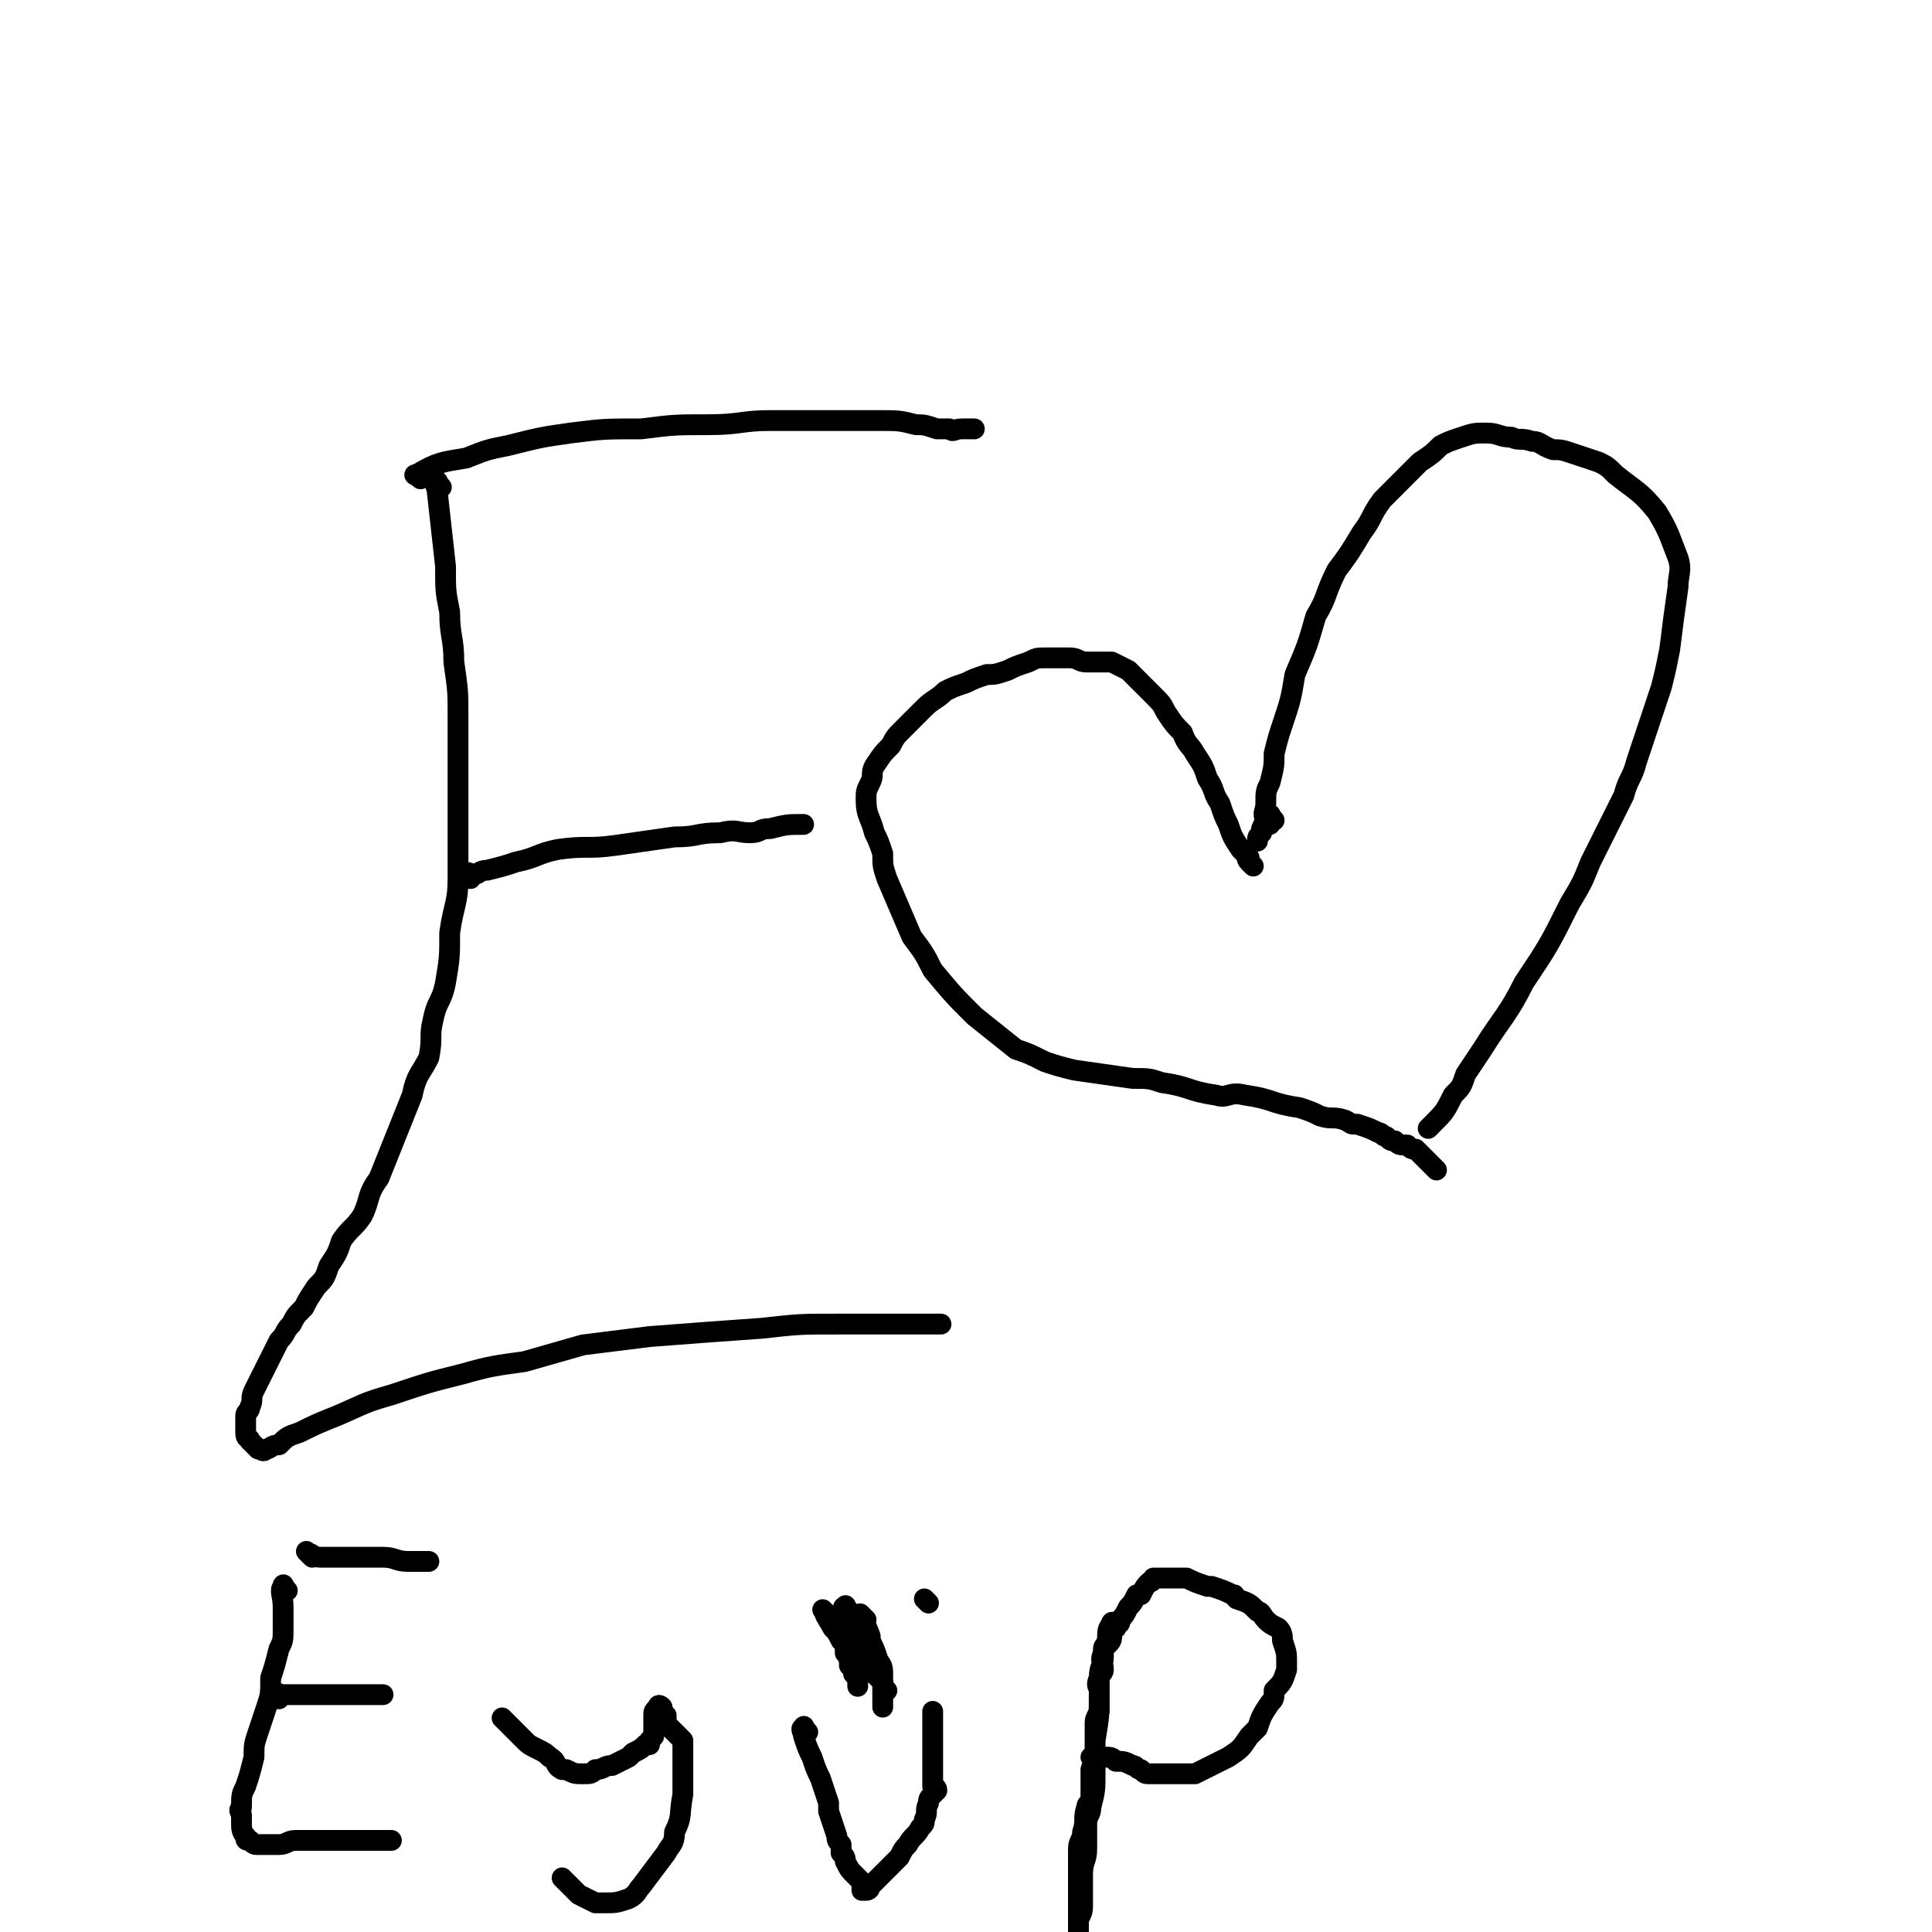 <svg viewBox='0 0 464 464' version='1.1' xmlns='http://www.w3.org/2000/svg' xmlns:xlink='http://www.w3.org/1999/xlink'><g fill='none' stroke='#000000' stroke-width='5' stroke-linecap='round' stroke-linejoin='round'><path d='M106,117c-1,-1 -1,-2 -1,-1 -1,0 0,1 0,2 1,9 1,9 2,18 0,6 0,6 1,11 0,6 1,6 1,12 1,7 1,7 1,13 0,6 0,6 0,11 0,7 0,7 0,14 0,7 0,7 0,14 0,6 -1,6 -2,13 0,6 0,6 -1,12 -1,5 -2,4 -3,9 -1,4 0,4 -1,9 -2,4 -3,4 -4,9 -2,5 -2,5 -4,10 -2,5 -2,5 -4,10 -3,4 -2,5 -4,9 -2,3 -3,3 -5,6 -1,3 -1,3 -3,6 -1,3 -1,3 -3,5 -2,3 -2,3 -3,5 -2,2 -2,2 -3,4 -2,2 -1,2 -3,4 -1,2 -1,2 -2,4 -1,2 -1,2 -2,4 0,0 0,0 0,0 -1,2 -1,2 -2,4 -1,2 0,2 -1,4 0,1 -1,1 -1,2 0,1 0,1 0,3 0,0 0,1 0,1 0,2 1,1 1,2 1,1 1,1 2,2 1,0 1,1 2,0 1,0 1,-1 3,-1 2,-2 2,-2 5,-3 4,-2 4,-2 9,-4 7,-3 6,-3 13,-5 9,-3 9,-3 17,-5 7,-2 8,-2 15,-3 7,-2 7,-2 14,-4 8,-1 8,-1 16,-2 13,-1 13,-1 27,-2 9,-1 9,-1 18,-1 4,0 4,0 9,0 6,0 6,0 12,0 2,0 2,0 4,0 '/><path d='M113,211c-1,-1 -2,-1 -1,-1 0,-1 1,0 2,0 1,0 1,-1 3,-1 4,-1 4,-1 7,-2 5,-1 5,-2 10,-3 7,-1 7,0 14,-1 7,-1 7,-1 14,-2 6,0 5,-1 11,-1 4,-1 4,0 7,0 3,0 2,-1 5,-1 4,-1 4,-1 8,-1 '/><path d='M101,115c-1,-1 -2,-1 -1,-1 5,-3 6,-3 12,-4 5,-2 5,-2 10,-3 8,-2 8,-2 15,-3 8,-1 8,-1 17,-1 8,-1 8,-1 16,-1 8,0 8,-1 15,-1 7,0 7,0 14,0 6,0 6,0 12,0 5,0 5,0 9,1 2,0 2,0 5,1 1,0 1,0 3,0 1,1 1,0 3,0 1,0 1,0 3,0 '/><path d='M305,198c-1,-1 -1,-1 -1,-1 -1,-2 0,-2 0,-4 0,-3 0,-3 1,-5 1,-4 1,-4 1,-7 1,-4 1,-4 2,-7 2,-6 2,-6 3,-12 3,-7 3,-7 5,-14 3,-5 2,-5 5,-11 3,-4 3,-4 6,-9 3,-4 2,-4 5,-8 2,-2 2,-2 5,-5 2,-2 2,-2 4,-4 3,-2 3,-2 5,-4 2,-1 2,-1 5,-2 3,-1 3,-1 6,-1 3,0 3,1 6,1 2,1 2,0 5,1 2,0 2,1 5,2 2,0 2,0 5,1 3,1 3,1 6,2 2,1 2,1 4,3 5,4 6,4 10,9 3,5 3,6 5,11 1,3 0,4 0,7 -1,7 -1,7 -2,15 -1,5 -1,5 -2,9 -3,9 -3,9 -6,18 -1,4 -2,4 -3,8 -4,8 -4,8 -8,16 -2,5 -2,5 -5,10 -5,10 -5,10 -11,19 -4,8 -5,8 -10,16 -2,3 -2,3 -4,6 -1,3 -1,3 -3,5 -2,4 -2,4 -5,7 0,0 0,0 -1,1 '/><path d='M301,208c-1,-1 -1,-1 -1,-1 -1,-1 0,-1 0,-1 -1,-1 -1,-1 -2,-2 -2,-3 -2,-3 -3,-6 -1,-2 -1,-2 -2,-5 -2,-3 -1,-3 -3,-6 -1,-3 -1,-3 -3,-6 -1,-2 -2,-2 -3,-5 -2,-2 -2,-2 -4,-5 -1,-2 -1,-2 -3,-4 -1,-1 -1,-1 -3,-3 -2,-2 -2,-2 -3,-3 -2,-1 -2,-1 -4,-2 -1,0 -1,0 -3,0 -2,0 -2,0 -3,0 -2,0 -2,-1 -4,-1 -3,0 -3,0 -6,0 -2,0 -2,0 -4,1 -3,1 -3,1 -5,2 -3,1 -3,1 -5,1 -3,1 -3,1 -5,2 -3,1 -3,1 -5,2 -2,2 -3,2 -5,4 -2,2 -2,2 -5,5 -2,2 -2,2 -3,4 -2,2 -2,2 -4,5 -1,2 0,2 -1,4 -1,2 -1,2 -1,4 0,4 1,4 2,8 1,2 1,2 2,5 0,3 0,3 1,6 3,7 3,7 6,14 3,4 3,4 5,8 5,6 5,6 10,11 5,4 5,4 10,8 3,1 3,1 7,3 3,1 3,1 7,2 7,1 7,1 14,2 4,0 4,0 7,1 7,1 6,2 13,3 3,1 3,-1 7,0 7,1 6,2 13,3 3,1 3,1 5,2 3,1 3,0 6,1 2,1 1,1 3,1 3,1 3,1 5,2 1,0 1,1 2,1 1,1 1,1 2,1 1,1 1,1 3,1 1,1 1,1 2,1 1,1 1,1 2,2 1,1 1,1 2,2 0,0 0,0 1,1 0,0 0,0 0,0 '/><path d='M306,197c-1,-1 -1,-2 -1,-1 -1,0 -1,1 -2,3 0,0 0,0 0,1 -1,1 -1,1 -1,2 '/><path d='M69,382c-1,-1 -1,-2 -1,-1 -1,1 0,2 0,5 0,2 0,2 0,5 0,3 0,3 -1,5 -1,4 -1,4 -2,7 0,4 0,4 -1,7 -1,3 -1,3 -2,6 -1,3 -1,3 -1,6 -1,4 -1,4 -2,7 -1,2 -1,2 -1,5 -1,1 0,1 0,2 0,1 0,1 0,2 0,1 0,2 1,3 0,1 0,1 1,1 1,1 1,1 2,1 1,0 1,0 2,0 1,0 1,0 3,0 2,0 2,-1 4,-1 3,0 3,0 5,0 3,0 3,0 6,0 4,0 4,0 8,0 0,0 0,0 1,0 2,0 2,0 3,0 '/><path d='M67,408c-1,-1 -2,-1 -1,-1 0,-1 1,0 2,0 2,0 2,0 4,0 3,0 3,0 6,0 3,0 3,0 6,0 4,0 4,0 8,0 '/><path d='M75,374c-1,-1 -2,-2 -1,-1 1,0 1,1 3,1 2,0 2,0 4,0 2,0 2,0 5,0 3,0 3,0 6,0 3,0 3,1 6,1 2,0 2,0 3,0 1,0 1,0 2,0 '/><path d='M122,414c-1,-1 -2,-2 -1,-1 0,0 1,1 2,2 1,1 1,1 3,3 1,1 1,1 3,2 2,1 2,1 3,2 2,1 1,2 3,3 1,0 1,0 1,0 2,1 2,1 4,1 2,0 2,0 3,-1 2,0 2,-1 4,-1 2,-1 2,-1 4,-2 1,-1 1,-1 1,-1 2,-1 2,-1 3,-2 0,0 0,0 1,0 0,-1 0,-1 0,-1 1,-1 1,-1 1,-1 0,-1 0,-1 0,-1 0,-1 0,-1 0,-1 0,-1 0,-1 0,-1 0,-1 0,-1 0,-2 0,0 0,0 0,0 0,-1 0,-1 1,-2 0,0 0,-1 1,0 0,0 0,1 1,2 0,0 0,0 0,1 0,1 0,1 1,2 1,1 1,1 2,2 0,0 0,0 1,1 0,0 0,0 0,1 0,1 0,1 0,1 0,1 0,1 0,2 0,4 0,4 0,7 0,1 0,1 0,2 -1,5 0,5 -2,9 0,3 -1,3 -2,5 -3,4 -3,4 -6,8 -1,1 -1,2 -3,3 -3,1 -3,1 -6,1 -1,0 -1,0 -2,0 -2,-1 -2,-1 -4,-2 -2,-2 -2,-2 -4,-4 '/><path d='M194,416c-1,-1 -1,-2 -1,-1 -1,0 0,1 0,2 1,3 1,3 2,5 1,3 1,3 2,5 1,3 1,3 2,6 0,1 0,1 0,2 1,3 1,3 2,6 0,1 0,1 1,2 0,1 0,1 0,2 1,1 1,1 1,2 1,2 1,2 2,3 1,1 1,1 2,2 0,0 0,1 0,2 1,0 1,0 1,0 1,0 1,-1 1,-1 1,-1 1,-1 1,-1 1,-1 1,-1 3,-3 1,-1 1,-1 1,-1 1,-1 1,-1 2,-2 1,-2 1,-2 2,-3 1,-2 2,-2 3,-4 1,-1 1,-1 1,-2 1,-2 0,-2 1,-4 0,-1 0,-1 1,-2 0,0 0,0 1,-1 0,-1 -1,-1 -1,-1 0,-2 0,-2 0,-3 0,-1 0,-1 0,-2 0,-3 0,-3 0,-5 0,-3 0,-3 0,-6 0,-1 0,-1 0,-1 0,-1 0,-1 0,-1 '/><path d='M208,389c-1,-1 -2,-2 -1,-1 0,1 1,2 2,5 0,0 0,0 0,1 1,2 1,2 2,5 1,1 1,2 1,3 0,2 0,2 0,3 0,1 0,1 0,2 0,2 0,2 0,3 '/><path d='M223,385c-1,-1 -1,-1 -1,-1 '/><path d='M204,387c-1,-1 -1,-2 -1,-1 -1,0 0,0 0,1 1,2 1,2 2,4 1,1 1,1 1,3 1,2 2,2 2,4 1,1 1,1 1,3 '/><path d='M204,388c-1,-1 -1,-2 -1,-1 -1,0 0,1 0,2 1,1 1,1 2,2 1,1 1,2 1,3 1,1 1,1 1,2 1,1 1,1 2,3 1,1 1,1 1,3 1,1 1,1 2,2 0,1 0,1 1,2 '/><path d='M199,388c-1,-1 -2,-2 -1,-1 0,1 1,2 2,4 1,1 1,1 2,3 1,1 1,1 1,3 1,1 1,2 1,3 1,1 1,1 1,2 1,1 1,1 1,3 '/><path d='M268,391c-1,-1 -1,-2 -1,-1 -1,1 -1,2 -1,3 0,2 -1,2 -1,4 -1,2 0,2 0,4 0,1 -1,1 -1,2 -1,2 0,2 0,3 0,6 0,6 -1,12 0,4 0,4 0,8 0,4 0,4 -1,8 0,2 -1,2 -1,4 0,3 0,3 0,6 0,3 -1,3 -1,6 0,2 0,2 0,5 0,1 0,1 0,3 0,2 -1,2 -1,4 0,1 0,1 0,2 0,1 0,1 0,2 0,1 0,1 0,1 0,1 0,1 0,1 0,0 0,0 0,-1 0,-1 0,-1 0,-1 0,-1 0,-1 0,-1 0,-1 0,-1 0,-2 0,-1 0,-1 0,-3 0,-1 0,-1 0,-2 0,-2 0,-2 0,-5 0,-2 0,-2 0,-4 0,-2 0,-2 0,-5 0,-2 1,-2 1,-4 1,-3 0,-3 1,-6 0,-1 1,-1 1,-2 0,-2 0,-2 0,-4 0,-1 0,-1 0,-3 1,-3 1,-3 1,-5 0,-3 0,-3 0,-6 0,-1 0,-1 1,-3 0,-4 0,-4 0,-8 0,-3 1,-3 1,-5 0,-1 0,-1 0,-2 0,-1 1,-1 1,-1 1,-1 1,-1 1,-3 1,-1 1,-1 1,-2 1,0 1,0 1,-1 1,-1 1,-1 2,-3 1,-1 1,-1 2,-3 0,0 0,0 1,0 1,-2 1,-2 2,-3 1,0 1,-1 1,-1 3,0 3,0 6,0 1,0 1,0 2,0 2,1 2,1 5,2 0,0 1,0 1,0 3,1 3,1 5,2 1,0 0,0 1,1 3,1 3,1 5,3 1,0 1,1 2,2 1,1 1,1 3,2 1,1 1,2 1,3 1,3 1,3 1,5 0,1 0,1 0,2 -1,3 -1,3 -3,5 0,2 0,2 -1,3 -2,3 -2,3 -3,6 -1,1 -1,1 -2,2 -2,3 -2,3 -5,5 -4,2 -4,2 -8,4 -2,0 -2,0 -3,0 -2,0 -2,0 -5,0 -1,0 -1,0 -3,0 -1,0 -1,0 -2,-1 -1,0 -1,-1 -2,-1 -2,-1 -2,-1 -4,-1 -1,-1 -1,-1 -3,-1 0,0 0,0 -1,0 -1,0 -1,0 -2,0 '/></g>
</svg>
